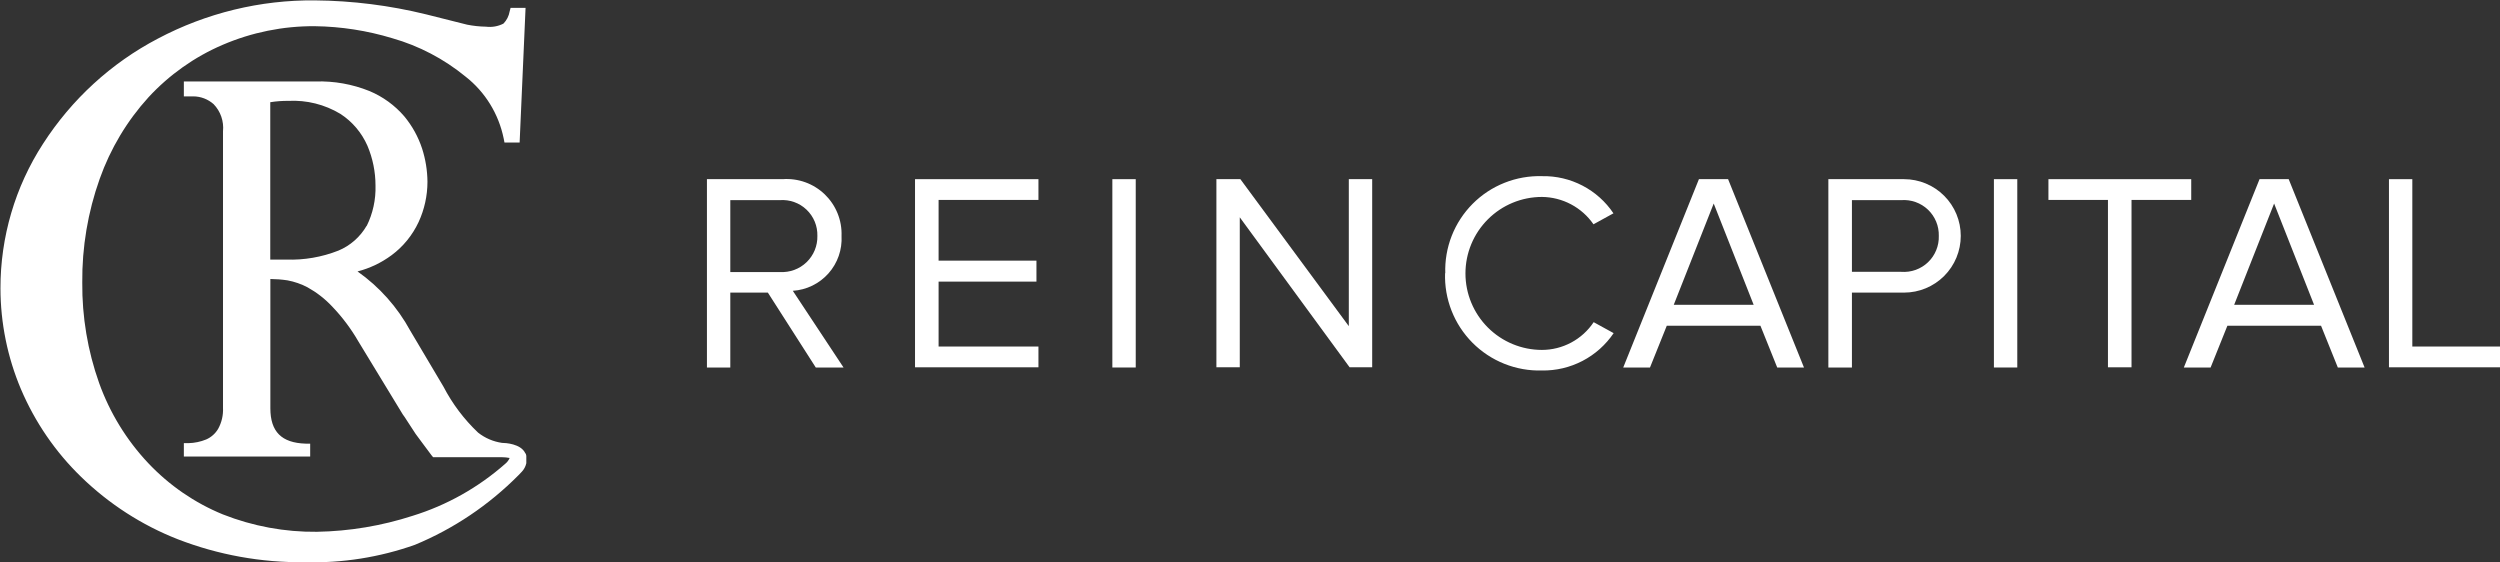 <?xml version="1.0" encoding="UTF-8"?> <svg xmlns="http://www.w3.org/2000/svg" width="209" height="47" viewBox="0 0 209 47" fill="none"><rect x="0" y="0" width="209" height="47" fill="#333333" stroke="none"/> <g clip-path="url(#clip0_239_54)"> <path d="M30.653 18.872C30.111 19.809 29.282 20.539 28.292 20.95C26.906 21.496 25.425 21.752 23.94 21.701H22.594V8.545C23.096 8.465 23.604 8.427 24.113 8.433C25.634 8.354 27.145 8.732 28.457 9.52C29.45 10.164 30.235 11.089 30.716 12.182C31.161 13.232 31.391 14.363 31.392 15.507C31.427 16.681 31.173 17.846 30.653 18.896M43.913 37.888C43.543 37.088 42.229 37.025 41.969 37.025C41.241 36.92 40.552 36.626 39.971 36.169C38.8 35.061 37.821 33.761 37.074 32.325L34.304 27.656C33.229 25.678 31.718 23.979 29.889 22.693C30.916 22.428 31.883 21.967 32.738 21.334C33.707 20.615 34.483 19.662 34.997 18.56C35.482 17.509 35.734 16.363 35.736 15.203C35.728 14.258 35.577 13.32 35.288 12.421C34.964 11.436 34.459 10.523 33.8 9.728C33.002 8.801 32.002 8.076 30.881 7.609C29.452 7.035 27.923 6.763 26.387 6.81H15.37V8.057H16.157C16.781 8.059 17.384 8.289 17.856 8.705C18.144 9.001 18.364 9.358 18.5 9.75C18.636 10.143 18.685 10.561 18.643 10.975V34.091C18.674 34.707 18.532 35.32 18.234 35.857C18.002 36.248 17.655 36.555 17.242 36.737C16.769 36.93 16.265 37.036 15.755 37.048H15.37V38.167H25.931V37.088H25.545C23.538 37.025 22.602 36.089 22.602 34.131V23.324C23.079 23.329 23.555 23.366 24.026 23.436C24.613 23.545 25.181 23.741 25.71 24.02C26.472 24.442 27.165 24.981 27.764 25.618C28.61 26.5 29.347 27.482 29.96 28.544L33.675 34.651C33.738 34.722 33.879 34.938 34.115 35.306C34.351 35.674 34.595 36.049 34.745 36.273L35.414 37.176L36.083 38.072L36.209 38.223H41.977C42.189 38.224 42.399 38.246 42.607 38.287C42.526 38.475 42.402 38.639 42.245 38.767C39.991 40.756 37.35 42.24 34.493 43.123C31.906 43.961 29.212 44.41 26.497 44.458C23.807 44.487 21.136 43.993 18.628 43.003C16.272 42.038 14.144 40.574 12.387 38.711C10.579 36.793 9.183 34.515 8.287 32.021C7.33 29.328 6.853 26.483 6.878 23.62C6.851 20.667 7.344 17.732 8.334 14.955C9.23 12.428 10.616 10.11 12.41 8.137C14.152 6.25 16.265 4.755 18.612 3.749C21.049 2.703 23.671 2.172 26.316 2.19C28.513 2.219 30.696 2.558 32.801 3.197C35.029 3.833 37.106 4.92 38.908 6.395C40.555 7.68 41.692 9.524 42.111 11.59L42.174 11.918H43.441L43.937 0.655H42.685L42.607 0.951C42.542 1.339 42.361 1.696 42.087 1.974C41.635 2.205 41.126 2.294 40.624 2.23C40.095 2.221 39.568 2.165 39.05 2.062L35.618 1.199C32.577 0.452 29.461 0.06 26.332 0.032C21.762 -0.013 17.251 1.085 13.197 3.229C9.302 5.268 5.994 8.297 3.596 12.022C1.269 15.609 0.032 19.812 0.039 24.108C0.043 27.001 0.624 29.864 1.747 32.524C2.924 35.291 4.637 37.789 6.784 39.87C9.112 42.132 11.859 43.904 14.866 45.082C18.252 46.391 21.851 47.041 25.474 47C28.608 47.087 31.73 46.594 34.69 45.545C37.925 44.205 40.867 42.227 43.347 39.726L43.622 39.438C43.807 39.244 43.936 39.002 43.996 38.739C44.055 38.475 44.043 38.2 43.96 37.944" fill="white"></path> </g> <path d="M68.333 19.72C68.343 19.311 68.268 18.905 68.112 18.528C67.956 18.151 67.722 17.81 67.427 17.529C67.131 17.247 66.779 17.03 66.395 16.893C66.01 16.756 65.601 16.701 65.194 16.731H61.053V22.742H65.194C65.603 22.767 66.013 22.707 66.397 22.566C66.782 22.425 67.133 22.205 67.428 21.921C67.723 21.637 67.956 21.294 68.112 20.916C68.267 20.537 68.343 20.129 68.333 19.72ZM68.199 30.723L64.192 24.461H61.053V30.723H59.1V14.978H65.427C66.071 14.931 66.717 15.019 67.324 15.238C67.93 15.457 68.484 15.802 68.949 16.249C69.413 16.697 69.779 17.237 70.021 17.835C70.263 18.433 70.376 19.075 70.353 19.72C70.417 20.868 70.025 21.994 69.262 22.854C68.499 23.714 67.427 24.238 66.279 24.311L70.52 30.723H68.199Z" fill="white"></path> <path d="M76.496 30.706V14.978H86.814V16.714H78.466V21.79H86.647V23.543H78.466V28.97H86.814V30.706H76.496Z" fill="white"></path> <path d="M94.947 14.978H92.993V30.723H94.947V14.978Z" fill="white"></path> <path d="M112.828 30.706L103.645 18.167V30.706H101.691V14.978H103.695L112.761 27.267V14.978H114.715V30.706H112.828Z" fill="white"></path> <path d="M120.826 22.858C120.789 21.784 120.973 20.712 121.366 19.711C121.76 18.71 122.354 17.801 123.113 17.038C123.872 16.276 124.779 15.678 125.779 15.281C126.778 14.883 127.849 14.695 128.924 14.727C130.098 14.704 131.259 14.977 132.3 15.52C133.342 16.062 134.23 16.858 134.884 17.833L133.215 18.751C132.733 18.052 132.09 17.48 131.34 17.082C130.59 16.684 129.756 16.472 128.907 16.464C127.211 16.464 125.585 17.137 124.385 18.337C123.186 19.536 122.512 21.163 122.512 22.858C122.512 24.555 123.186 26.181 124.385 27.38C125.585 28.579 127.211 29.253 128.907 29.253C129.763 29.252 130.606 29.039 131.36 28.634C132.114 28.229 132.757 27.645 133.231 26.933L134.901 27.851C134.24 28.828 133.346 29.626 132.3 30.171C131.253 30.716 130.087 30.992 128.907 30.973C127.831 31.003 126.761 30.813 125.761 30.413C124.762 30.014 123.855 29.414 123.096 28.651C122.337 27.887 121.743 26.977 121.35 25.975C120.956 24.973 120.772 23.901 120.809 22.825" fill="white"></path> <path d="M143.266 17.015L139.926 25.48H146.605L143.266 17.015ZM148.575 30.723L147.173 27.233H139.342L137.939 30.723H135.702L142.03 14.978H144.468L150.812 30.723H148.575Z" fill="white"></path> <path d="M162.084 19.72C162.094 19.311 162.019 18.905 161.863 18.528C161.707 18.151 161.473 17.81 161.178 17.529C160.882 17.247 160.53 17.031 160.146 16.893C159.761 16.756 159.352 16.701 158.945 16.731H154.821V22.725H158.945C159.354 22.756 159.764 22.7 160.15 22.562C160.536 22.423 160.888 22.205 161.184 21.922C161.48 21.638 161.713 21.296 161.868 20.916C162.023 20.537 162.097 20.129 162.084 19.72ZM152.851 30.723V14.978H159.179C160.436 14.978 161.642 15.477 162.532 16.367C163.421 17.256 163.92 18.462 163.92 19.72C163.92 20.977 163.421 22.183 162.532 23.073C161.642 23.962 160.436 24.462 159.179 24.462H154.821V30.723H152.851Z" fill="white"></path> <path d="M168.645 14.978H166.691V30.723H168.645V14.978Z" fill="white"></path> <path d="M176.225 30.706V16.714H171.249V14.978H183.187V16.714H178.195V30.706H176.225Z" fill="white"></path> <path d="M190.116 17.015L186.777 25.48H193.455L190.116 17.015ZM195.442 30.723L194.04 27.233H186.209L184.807 30.723H182.569L188.897 14.978H191.335L197.68 30.723H195.442Z" fill="white"></path> <path d="M199.717 30.706V14.978H201.67V28.97H209V30.706H199.717Z" fill="white"></path> <defs> <clipPath id="clip0_239_54"> <rect width="44" height="47" fill="white"></rect> </clipPath> </defs> </svg> 